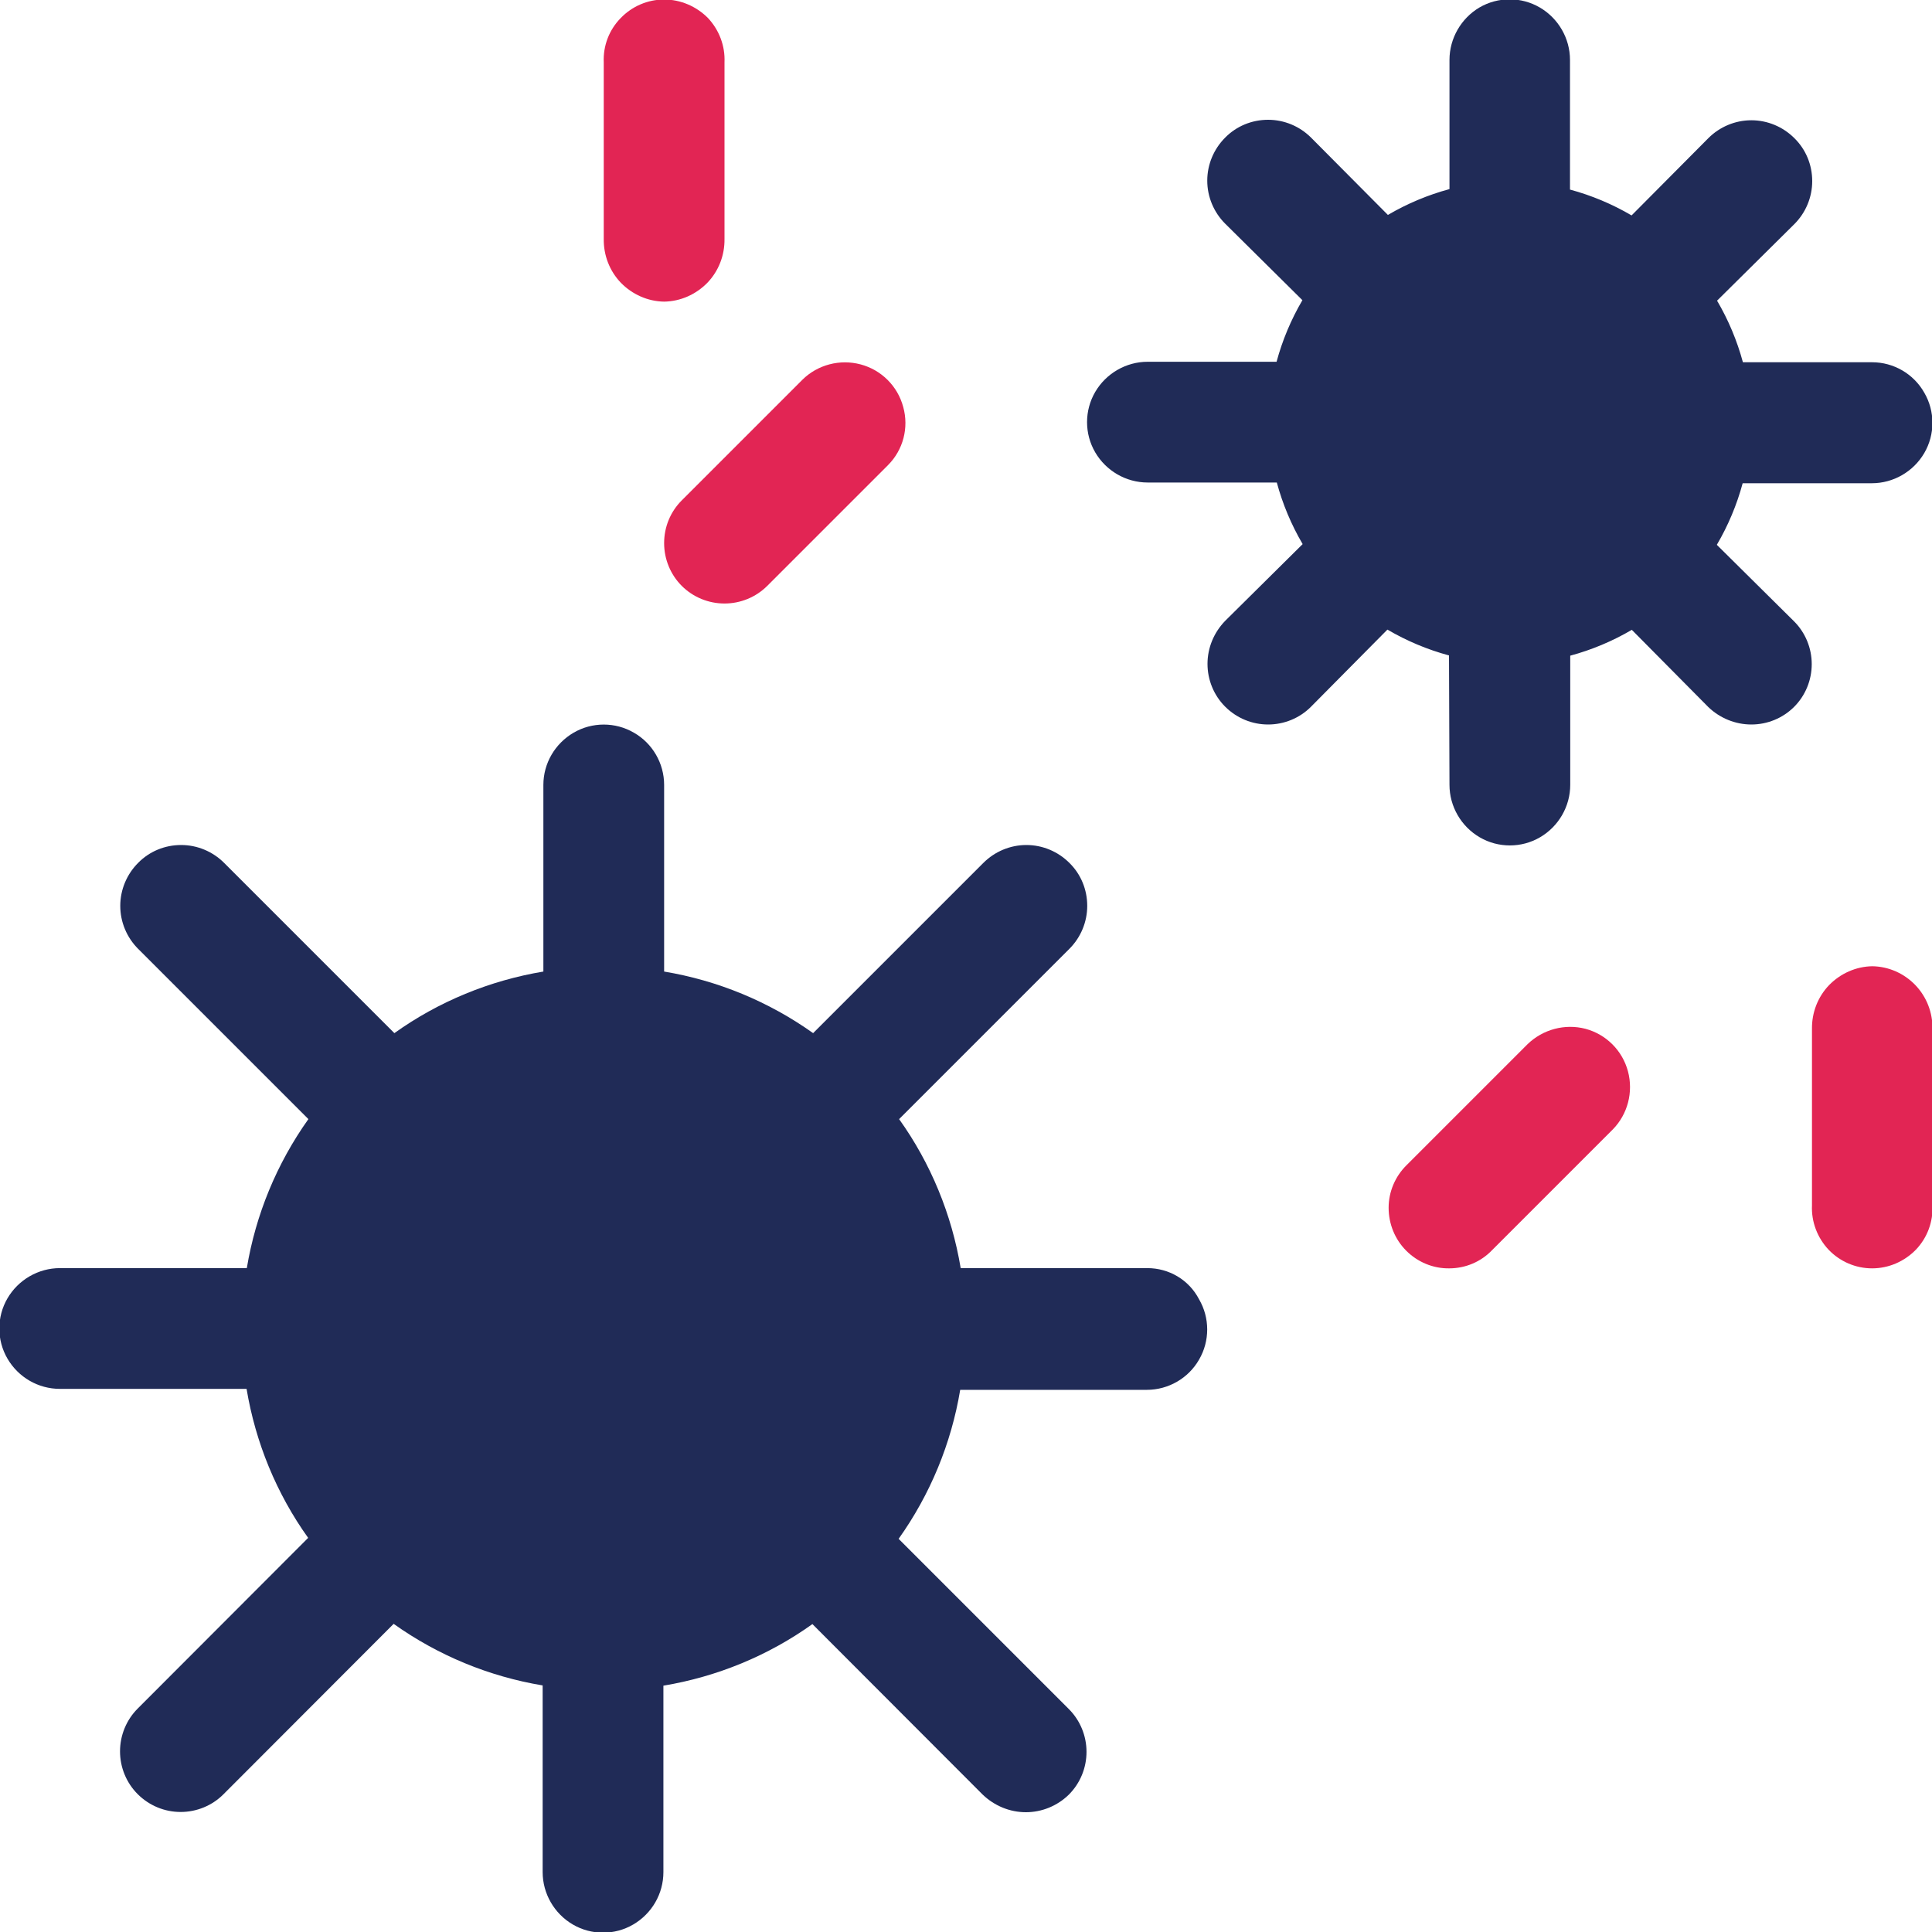 <?xml version="1.0" encoding="utf-8"?>
<!-- Generator: Adobe Illustrator 26.5.0, SVG Export Plug-In . SVG Version: 6.00 Build 0)  -->
<svg version="1.1" id="Layer_1" xmlns="http://www.w3.org/2000/svg" xmlns:xlink="http://www.w3.org/1999/xlink" x="0px" y="0px"
	 viewBox="0 0 80 80" style="enable-background:new 0 0 80 80;" xml:space="preserve">
<style type="text/css">
	.st0{fill:#E22554;}
	.st1{fill:#202B57;}
</style>
<g>
	<path class="st0" d="M63.25,43.24l-5,5l0,0c-0.48,0.47-0.75,1.11-0.75,1.77c0,0.67,0.26,1.31,0.73,1.78
		c0.47,0.47,1.11,0.74,1.78,0.73c0.67,0,1.31-0.27,1.77-0.75l5-5l0,0c0.62-0.63,0.86-1.55,0.63-2.41c-0.23-0.86-0.9-1.53-1.76-1.76
		C64.8,42.38,63.89,42.62,63.25,43.24L63.25,43.24z"/>
	<path class="st0" d="M77.53,40.01c-0.68,0.01-1.32,0.3-1.79,0.78c-0.47,0.49-0.72,1.14-0.71,1.82v7.3
		c-0.03,0.68,0.22,1.34,0.69,1.84c0.47,0.49,1.12,0.77,1.8,0.77s1.33-0.28,1.81-0.77c0.47-0.49,0.72-1.15,0.69-1.84v-7.3
		c0.01-0.68-0.24-1.33-0.71-1.82C78.85,40.31,78.21,40.02,77.53,40.01L77.53,40.01z"/>
	<path class="st0" d="M28.23,24.26c0.47,0.47,1.11,0.73,1.77,0.73s1.3-0.26,1.77-0.73l5-5l0,0c0.63-0.63,0.87-1.55,0.63-2.41
		c-0.23-0.86-0.9-1.53-1.76-1.76c-0.86-0.23-1.78,0.01-2.41,0.63l-5,5c-0.47,0.47-0.73,1.1-0.73,1.77
		C27.5,23.15,27.76,23.79,28.23,24.26L28.23,24.26z"/>
	<path class="st0" d="M27.5,12.49c0.68-0.01,1.32-0.3,1.79-0.78c0.47-0.49,0.72-1.14,0.71-1.82V2.58c0.03-0.68-0.22-1.34-0.69-1.84
		c-0.48-0.48-1.13-0.76-1.81-0.76c-0.68,0-1.33,0.28-1.8,0.77c-0.48,0.49-0.73,1.15-0.7,1.83v7.31c-0.01,0.68,0.24,1.33,0.71,1.82
		C26.18,12.19,26.82,12.48,27.5,12.49L27.5,12.49z"/>
	<path class="st1" d="M60.02,32.5c0,0.89,0.48,1.72,1.25,2.17s1.73,0.45,2.5,0c0.77-0.45,1.25-1.28,1.25-2.17v-5.35
		c0.89-0.24,1.75-0.6,2.55-1.07l3.17,3.2l0,0c0.48,0.46,1.12,0.72,1.78,0.72c0.66,0,1.3-0.26,1.77-0.73
		c0.47-0.47,0.73-1.11,0.73-1.77s-0.26-1.3-0.73-1.77l-3.2-3.17l0,0c0.47-0.8,0.83-1.66,1.07-2.55h5.35c0.89,0,1.72-0.48,2.17-1.25
		c0.45-0.77,0.45-1.73,0-2.5c-0.44-0.78-1.27-1.26-2.16-1.26h-5.35c-0.24-0.89-0.6-1.75-1.07-2.55l3.2-3.17l0,0
		c0.47-0.47,0.74-1.11,0.74-1.78s-0.26-1.31-0.74-1.78c-0.47-0.47-1.11-0.74-1.78-0.74c-0.67,0-1.31,0.27-1.78,0.74l-3.18,3.2
		c-0.8-0.47-1.66-0.83-2.55-1.07V2.48c0-0.89-0.48-1.72-1.25-2.17c-0.77-0.45-1.73-0.45-2.5,0c-0.76,0.45-1.24,1.28-1.24,2.17v5.35
		c-0.89,0.24-1.75,0.6-2.55,1.07l-3.18-3.2c-0.47-0.47-1.11-0.74-1.78-0.74c-0.67,0-1.31,0.26-1.78,0.74
		c-0.47,0.47-0.74,1.11-0.74,1.78s0.27,1.31,0.74,1.78l3.2,3.17l0,0c-0.47,0.8-0.83,1.66-1.07,2.55h-5.34
		c-0.89,0-1.72,0.48-2.17,1.25s-0.45,1.73,0,2.5s1.28,1.25,2.17,1.25h5.35c0.24,0.89,0.6,1.75,1.07,2.55l-3.2,3.17l0,0
		C50.26,26.19,50,26.83,50,27.49s0.26,1.3,0.73,1.77c0.48,0.48,1.12,0.74,1.78,0.74c0.66,0,1.3-0.26,1.77-0.73l3.17-3.2l0,0
		c0.8,0.47,1.66,0.83,2.55,1.07L60.02,32.5z"/>
	<path class="st1" d="M47.51,52.51h-7.73c-0.37-2.22-1.24-4.34-2.55-6.17l7.05-7.05c0.47-0.47,0.74-1.11,0.74-1.78
		c0-0.67-0.26-1.31-0.74-1.78c-0.47-0.47-1.11-0.74-1.78-0.74c-0.67,0-1.31,0.27-1.78,0.74l-7.05,7.05
		c-1.84-1.31-3.95-2.18-6.17-2.55V32.5c0-0.89-0.48-1.72-1.25-2.16c-0.77-0.45-1.73-0.45-2.5,0c-0.77,0.45-1.25,1.27-1.25,2.16v7.73
		c-2.22,0.37-4.34,1.24-6.17,2.55l-7.05-7.05c-0.47-0.47-1.11-0.74-1.78-0.74s-1.31,0.26-1.78,0.74c-0.47,0.47-0.74,1.11-0.74,1.78
		c0,0.67,0.27,1.31,0.74,1.78l7.05,7.05c-1.31,1.84-2.18,3.95-2.55,6.17H2.48c-0.89,0-1.72,0.48-2.17,1.25s-0.45,1.73,0,2.5
		s1.27,1.25,2.17,1.25h7.73c0.37,2.22,1.24,4.34,2.55,6.17L5.7,70.75c-0.47,0.47-0.73,1.11-0.73,1.77s0.26,1.3,0.73,1.77
		c0.48,0.48,1.12,0.74,1.78,0.74s1.3-0.26,1.77-0.73l7.05-7.06c1.84,1.31,3.95,2.18,6.17,2.55v7.73c0,0.89,0.48,1.72,1.25,2.17
		c0.77,0.45,1.73,0.45,2.5,0c0.77-0.45,1.25-1.27,1.25-2.17V69.8c2.22-0.37,4.34-1.24,6.17-2.55l7.05,7.06
		c0.49,0.47,1.13,0.73,1.79,0.73c0.66,0,1.3-0.26,1.78-0.73c0.47-0.47,0.73-1.11,0.73-1.77c0-0.66-0.26-1.3-0.73-1.77l-7.05-7.05
		c1.31-1.84,2.18-3.95,2.55-6.17h7.73c0.89,0,1.72-0.48,2.16-1.25c0.45-0.77,0.45-1.73,0-2.5C49.23,52.99,48.4,52.51,47.51,52.51
		L47.51,52.51z"/>
</g>
</svg>
